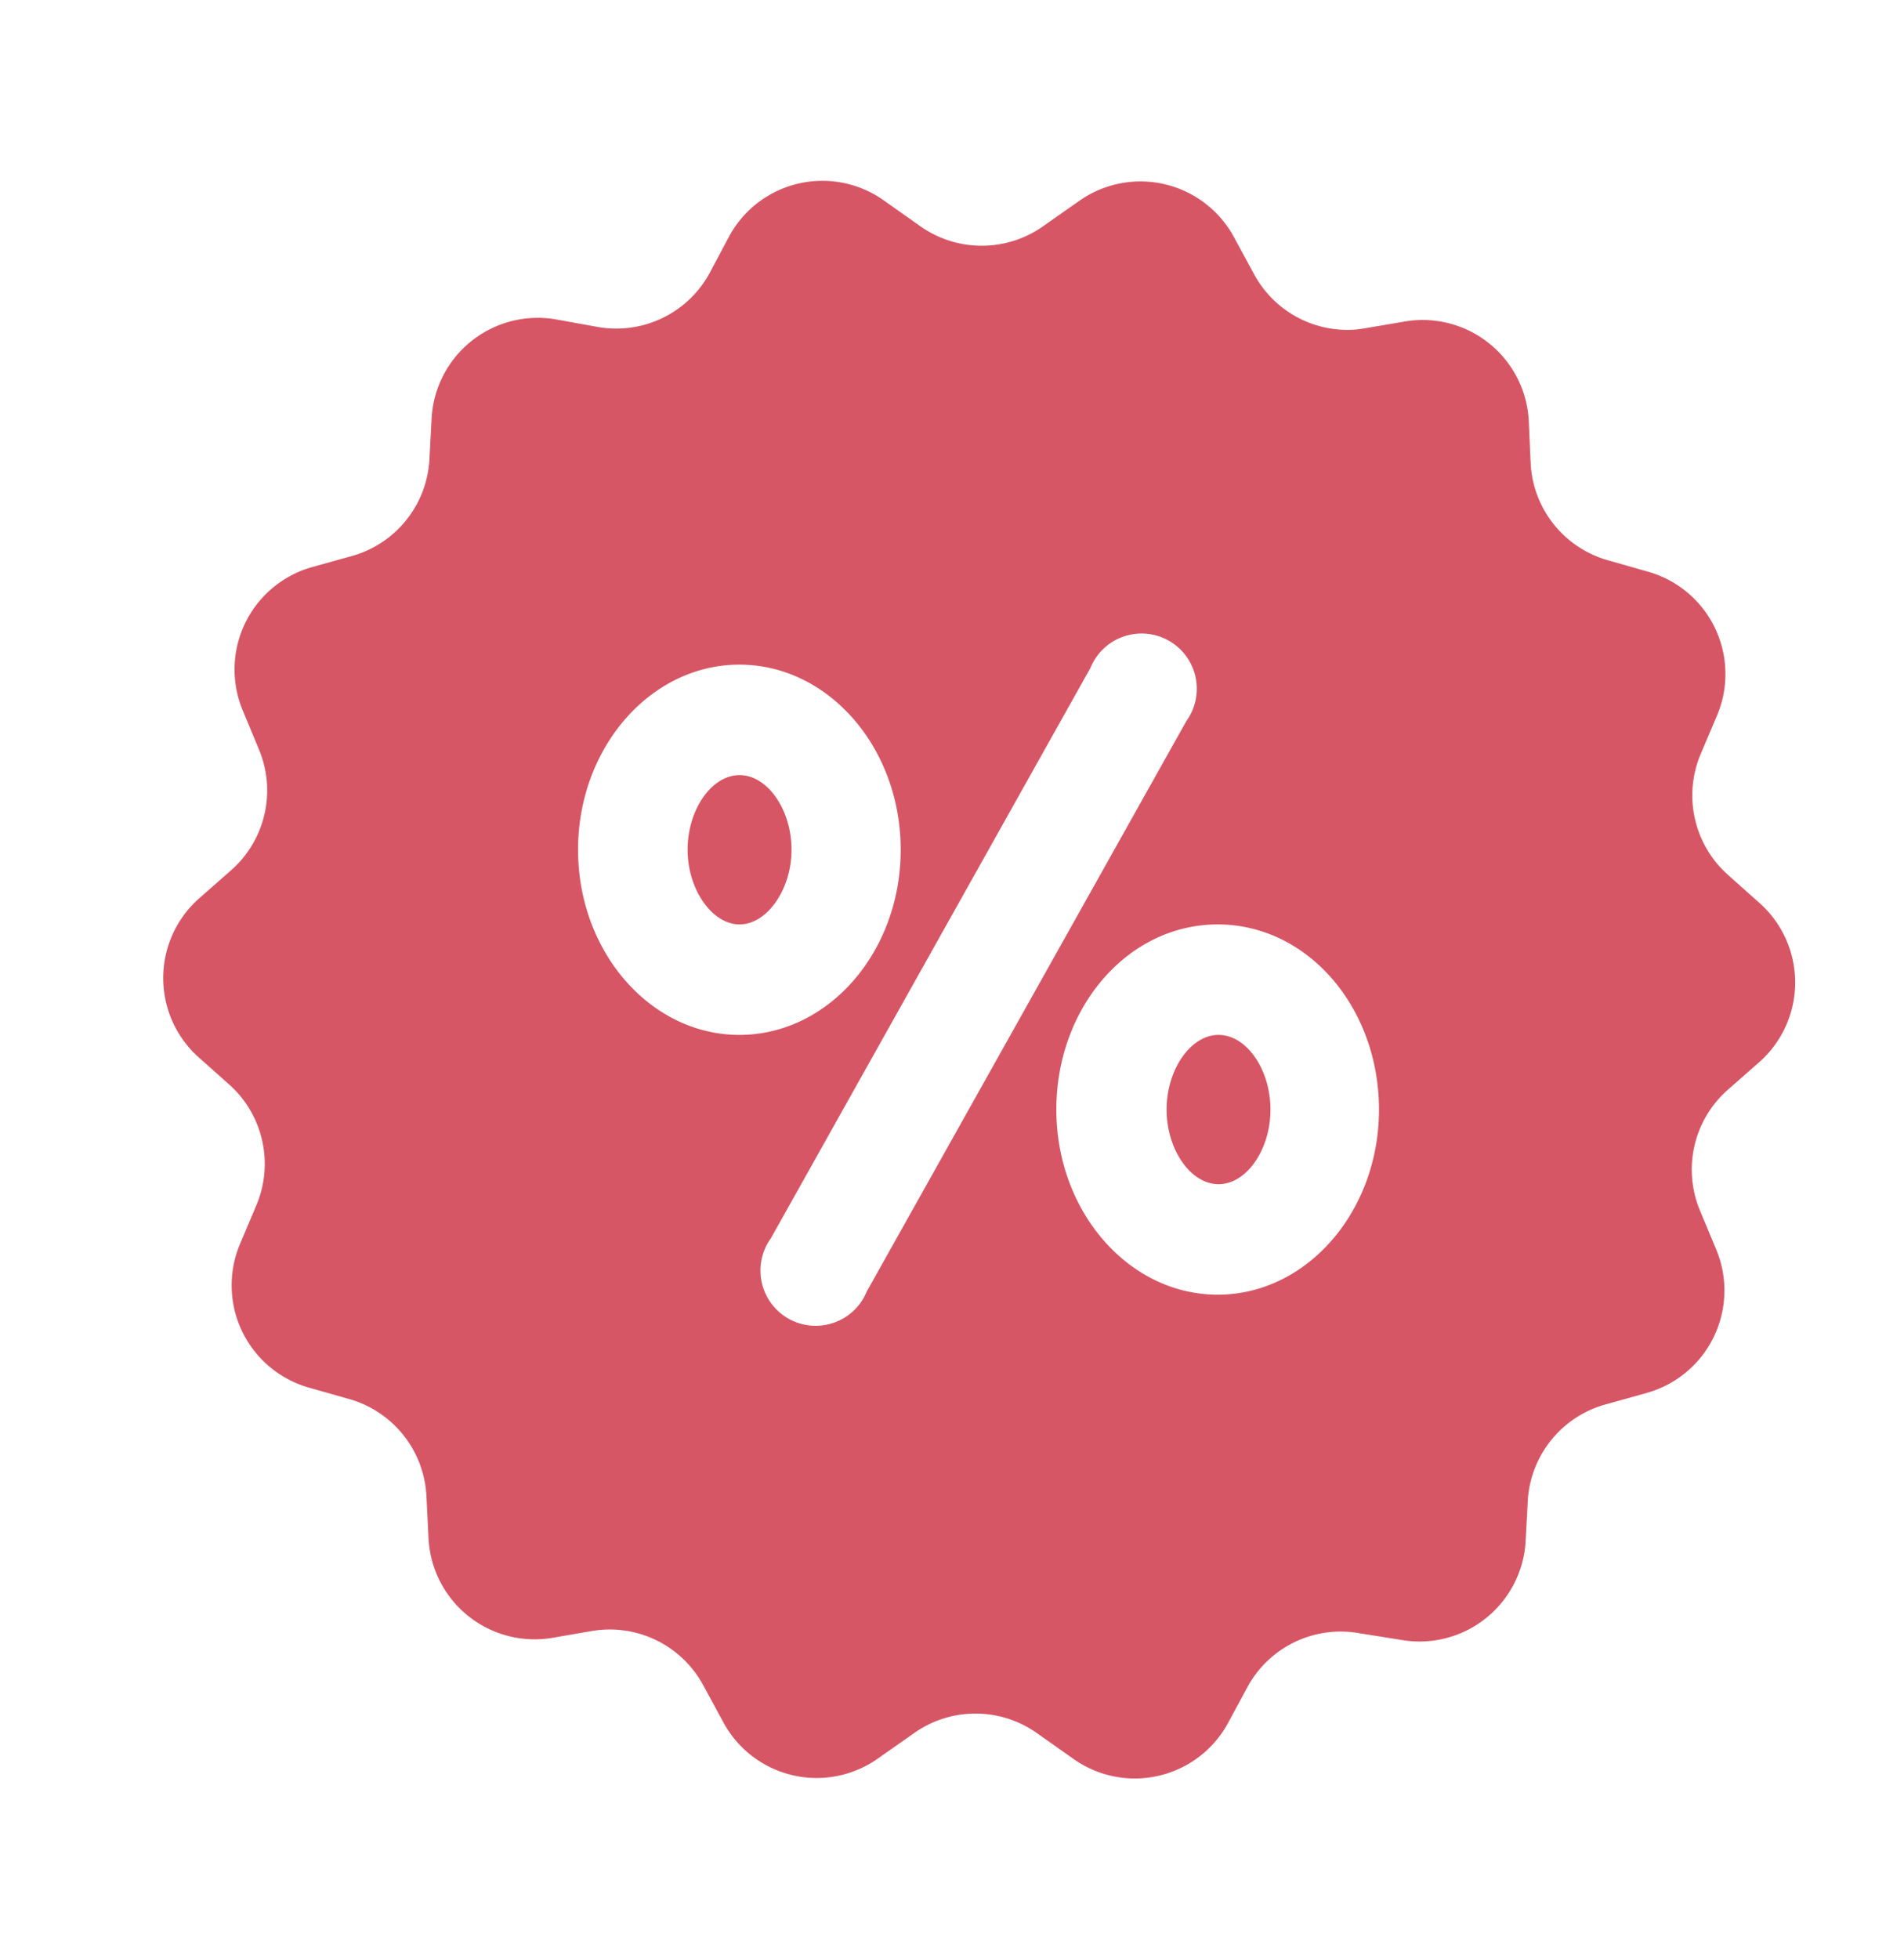 <svg xmlns="http://www.w3.org/2000/svg" width="35" height="36" viewBox="0 0 35 36">
    <path fill="#D75665" fill-rule="nonzero" d="M21.445 20.387c0-.732.44-1.372.955-1.372.515 0 .954.636.954 1.372 0 .735-.439 1.371-.954 1.371-.516 0-.955-.64-.955-1.371zm-7.85-3.402c.5 0 .955-.636.955-1.372 0-.735-.44-1.371-.955-1.371-.516 0-.955.636-.955 1.371 0 .736.455 1.372.955 1.372zm-9.925-.487l.576-.506a1.954 1.954 0 0 0 .512-2.227l-.295-.71a1.954 1.954 0 0 1 1.272-2.635l.742-.206a1.954 1.954 0 0 0 1.416-1.76l.041-.767a1.954 1.954 0 0 1 2.294-1.817l.758.137a1.954 1.954 0 0 0 2.055-.983l.366-.688a1.95 1.95 0 0 1 2.864-.636l.636.449c.681.488 1.598.488 2.279 0l.636-.446a1.954 1.954 0 0 1 2.864.659l.366.674c.341.632 1 1.025 1.718 1.025.107 0 .213-.01.318-.029l.73-.124a1.954 1.954 0 0 1 2.285 1.833l.034.767c.04.837.61 1.555 1.416 1.785l.738.21a1.954 1.954 0 0 1 1.273 2.641l-.3.707a1.954 1.954 0 0 0 .504 2.227l.572.51a1.954 1.954 0 0 1 0 2.927l-.576.506a1.954 1.954 0 0 0-.512 2.227l.296.71a1.954 1.954 0 0 1-1.273 2.634l-.741.207a1.954 1.954 0 0 0-1.448 1.747l-.041.767a1.954 1.954 0 0 1-2.295 1.817l-.76-.121a1.95 1.95 0 0 0-2.056.983l-.363.672a1.95 1.95 0 0 1-2.863.636l-.637-.449a1.954 1.954 0 0 0-2.278 0l-.636.446a1.95 1.95 0 0 1-2.864-.659l-.366-.674a1.954 1.954 0 0 0-2.05-.996l-.715.124a1.954 1.954 0 0 1-2.285-1.833l-.038-.767a1.954 1.954 0 0 0-1.416-1.785l-.739-.21a1.954 1.954 0 0 1-1.272-2.641l.299-.707a1.954 1.954 0 0 0-.503-2.227l-.573-.51a1.954 1.954 0 0 1 .035-2.914zm15.748 3.889c0 1.874 1.33 3.401 2.966 3.401 1.635 0 2.965-1.524 2.965-3.401 0-1.878-1.314-3.402-2.965-3.402-1.652 0-2.966 1.527-2.966 3.402zm-5.247 2.364a1.015 1.015 0 1 0 1.763.977l5.874-10.479a1.015 1.015 0 1 0-1.763-.977l-5.874 10.479zm-3.545-7.138c0 1.875 1.33 3.402 2.966 3.402 1.635 0 2.965-1.524 2.965-3.402 0-1.877-1.33-3.401-2.965-3.401-1.636 0-2.966 1.527-2.966 3.401z"/>
</svg>
